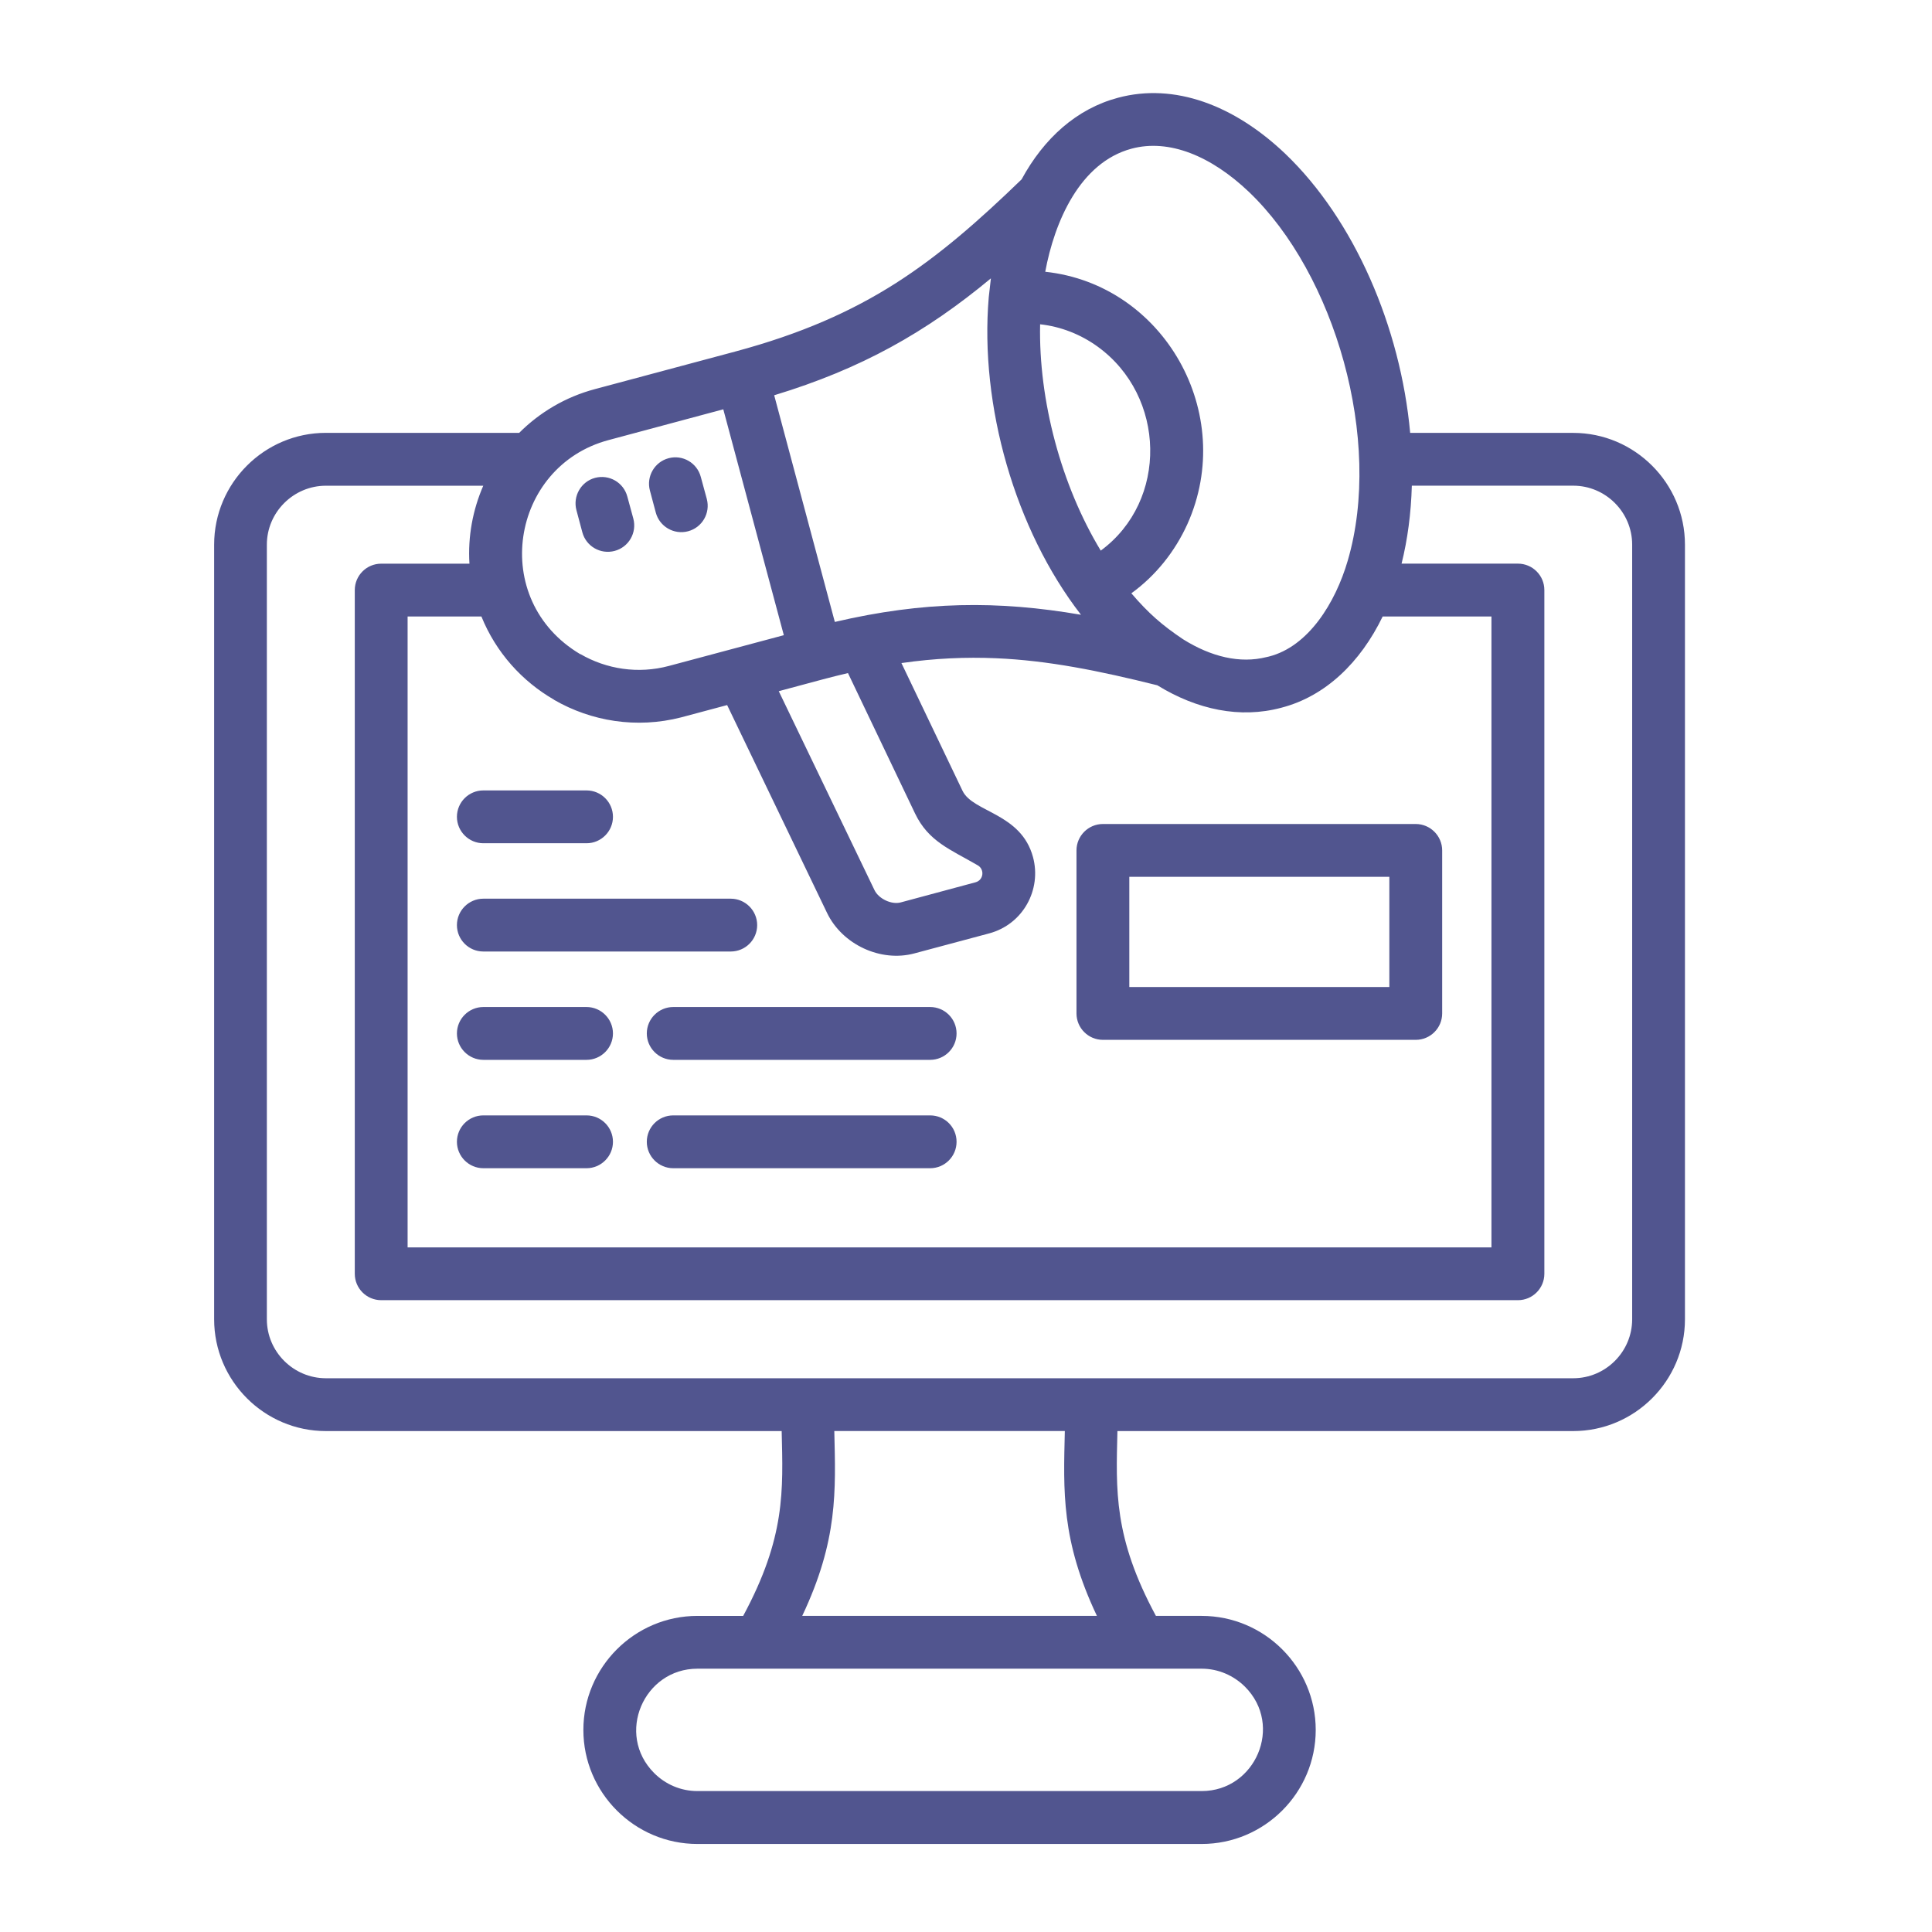 <svg xmlns="http://www.w3.org/2000/svg" version="1.1" xmlns:xlink="http://www.w3.org/1999/xlink" width="512" height="512" x="0" y="0" viewBox="0 0 512 512" style="enable-background:new 0 0 512 512" xml:space="preserve"><g><path d="M128.09 223.47c-3.85 0-7-3.15-7-7 0-3.88 3.15-7 7-7h27.35c3.85 0 7 3.12 7 7 0 3.86-3.15 7-7 7zm50.32 86.12c-3.85 0-7-3.15-7-7 0-3.88 3.15-7 7-7h68.09c3.88 0 7 3.12 7 7 0 3.85-3.12 7-7 7zm0-28.72c-3.85 0-7-3.15-7-7s3.15-7 7-7h68.09c3.88 0 7 3.15 7 7s-3.12 7-7 7zm-50.32 28.72c-3.85 0-7-3.15-7-7 0-3.88 3.15-7 7-7h27.35c3.85 0 7 3.12 7 7 0 3.85-3.15 7-7 7zm0-28.72c-3.85 0-7-3.15-7-7s3.15-7 7-7h27.35c3.85 0 7 3.15 7 7s-3.15 7-7 7zm0-28.71c-3.85 0-7-3.12-7-7 0-3.86 3.15-7 7-7h65.57c3.85 0 7 3.15 7 7 0 3.88-3.15 7-7 7zm164.19-33.79h82.91c3.85 0 7 3.15 7 7v43.2c0 3.88-3.15 7-7 7h-82.91c-3.85 0-7-3.12-7-7v-43.2c0-3.85 3.14-7 7-7zm75.91 14h-68.91v29.2h68.91zM152.76 135.2c-.99-3.71 1.22-7.57 4.93-8.56 3.74-.99 7.57 1.22 8.56 4.96l1.59 5.84c.99 3.74-1.22 7.57-4.96 8.56s-7.57-1.22-8.56-4.96zm19.47-5.21c-.99-3.71 1.22-7.57 4.96-8.56 3.71-.99 7.54 1.22 8.53 4.96l1.59 5.84c.99 3.74-1.22 7.57-4.96 8.56-3.71.99-7.57-1.22-8.56-4.96zm19.45-21.52-30.42 8.16c-25.94 6.94-31.8 42.32-7.46 56.75l.03-.03c6.86 3.97 15.25 5.33 23.47 3.12l30.42-8.14zm26.44 71.55-11.74 3.15 25.37 52.72c1.11 2.3 4.51 3.91 6.94 3.26l19.81-5.33c2.18-.57 2.49-3.43.6-4.51-7.26-4.22-13.04-6.29-16.61-13.75l-17.77-37.19c-2.15.51-4.36 1.05-6.6 1.65zm-25.42 6.83-12.19 3.26c-11.82 3.03-23.81 1.05-33.68-4.65v-.03c-8.5-4.9-15.39-12.53-19.25-22.05h-19.56v167.19h287.23V163.38h-28.83c-5.9 12.19-15.19 21.17-26.87 24.18-10.91 2.92-22.28.54-32.85-5.95-15.45-3.86-28.97-6.58-42.72-7.17-8.02-.34-16.24 0-25.09 1.28l16.19 33.85c2.75 5.73 15.53 5.87 18.68 17.58 2.3 8.53-2.55 17.77-11.62 20.21l-19.81 5.3c-8.96 2.41-19.13-2.35-23.16-10.74zm-68.29-37.47c-.45-7.2.88-14.26 3.66-20.66h-41.7c-8.59 0-15.65 7.03-15.65 15.62v205.29c0 8.59 7.06 15.62 15.65 15.62h330.55c8.59 0 15.62-7.03 15.62-15.62v-205.3c0-8.59-7.03-15.62-15.62-15.62h-42.77c-.2 7.31-1.13 14.29-2.72 20.66h30.84c3.88 0 7 3.15 7 7v181.19c0 3.85-3.12 7-7 7H101.02c-3.88 0-7-3.15-7-7V156.38c0-3.85 3.12-7 7-7zm13.18-34.67c5.39-5.39 12.22-9.5 20.07-11.59l37.16-9.95c17.43-4.68 30.76-10.6 42.55-18.11 11.59-7.4 21.97-16.5 33.36-27.52 5.95-10.94 14.6-18.71 25.54-21.63 14.97-4.02 30.81 1.96 44.33 14.83 18.31 17.52 30.56 45.95 33.11 73.98h43.2c16.3 0 29.62 13.32 29.62 29.62v205.29c0 16.3-13.32 29.62-29.62 29.62H296.13c-.37 15.76-1.05 28.12 10.2 48.98h12.13c16.64 0 30.22 13.58 30.22 30.22s-13.58 30.22-30.22 30.22H184.82c-16.64 0-30.22-13.58-30.22-30.22s13.58-30.22 30.22-30.22h12.13c11.25-20.86 10.57-33.22 10.2-48.98H86.37c-16.33 0-29.62-13.32-29.62-29.62v-205.3c0-16.3 13.29-29.62 29.62-29.62zm124.44-35.95.57-4.99c-17.23 14.31-34.36 23.98-57.43 30.98l16.07 60.07c23.53-5.5 43.17-5.7 65.23-1.9-17.47-22.56-26.88-55.44-24.44-84.16zM277 72.02c31.46 3.37 50.83 37.56 37.67 66.87-3.29 7.26-8.36 13.63-14.85 18.34 4.54 5.3 8.14 8.45 13.72 12.19 7.43 4.65 15.08 6.49 22.11 4.71.2-.06.43-.11.62-.14 10.46-2.64 17.63-14.23 20.89-25.4 9.38-31.95-3.4-76-26.19-97.74-10.01-9.52-21.15-14.12-31.1-11.45-13.72 3.68-20.43 19.41-22.87 32.62zm14.71 73.9c17.92-13.18 17.32-40.96-.85-54.08-4.48-3.23-9.72-5.3-15.22-5.9-.43 20.18 5.61 42.71 16.07 59.98zm-79.11 282.3h78.09c-9.5-20.07-8.87-33.02-8.5-48.98H221.1c.37 15.96.99 28.91-8.5 48.98zm105.87 14H184.82c-14.2 0-21.77 17.35-11.45 27.67 2.95 2.95 7 4.76 11.45 4.76h133.65c14.2 0 21.77-17.35 11.45-27.67-2.95-2.91-7-4.76-11.45-4.76z" fill="#51558f" opacity="1" data-original="#000000"></path></g></svg>